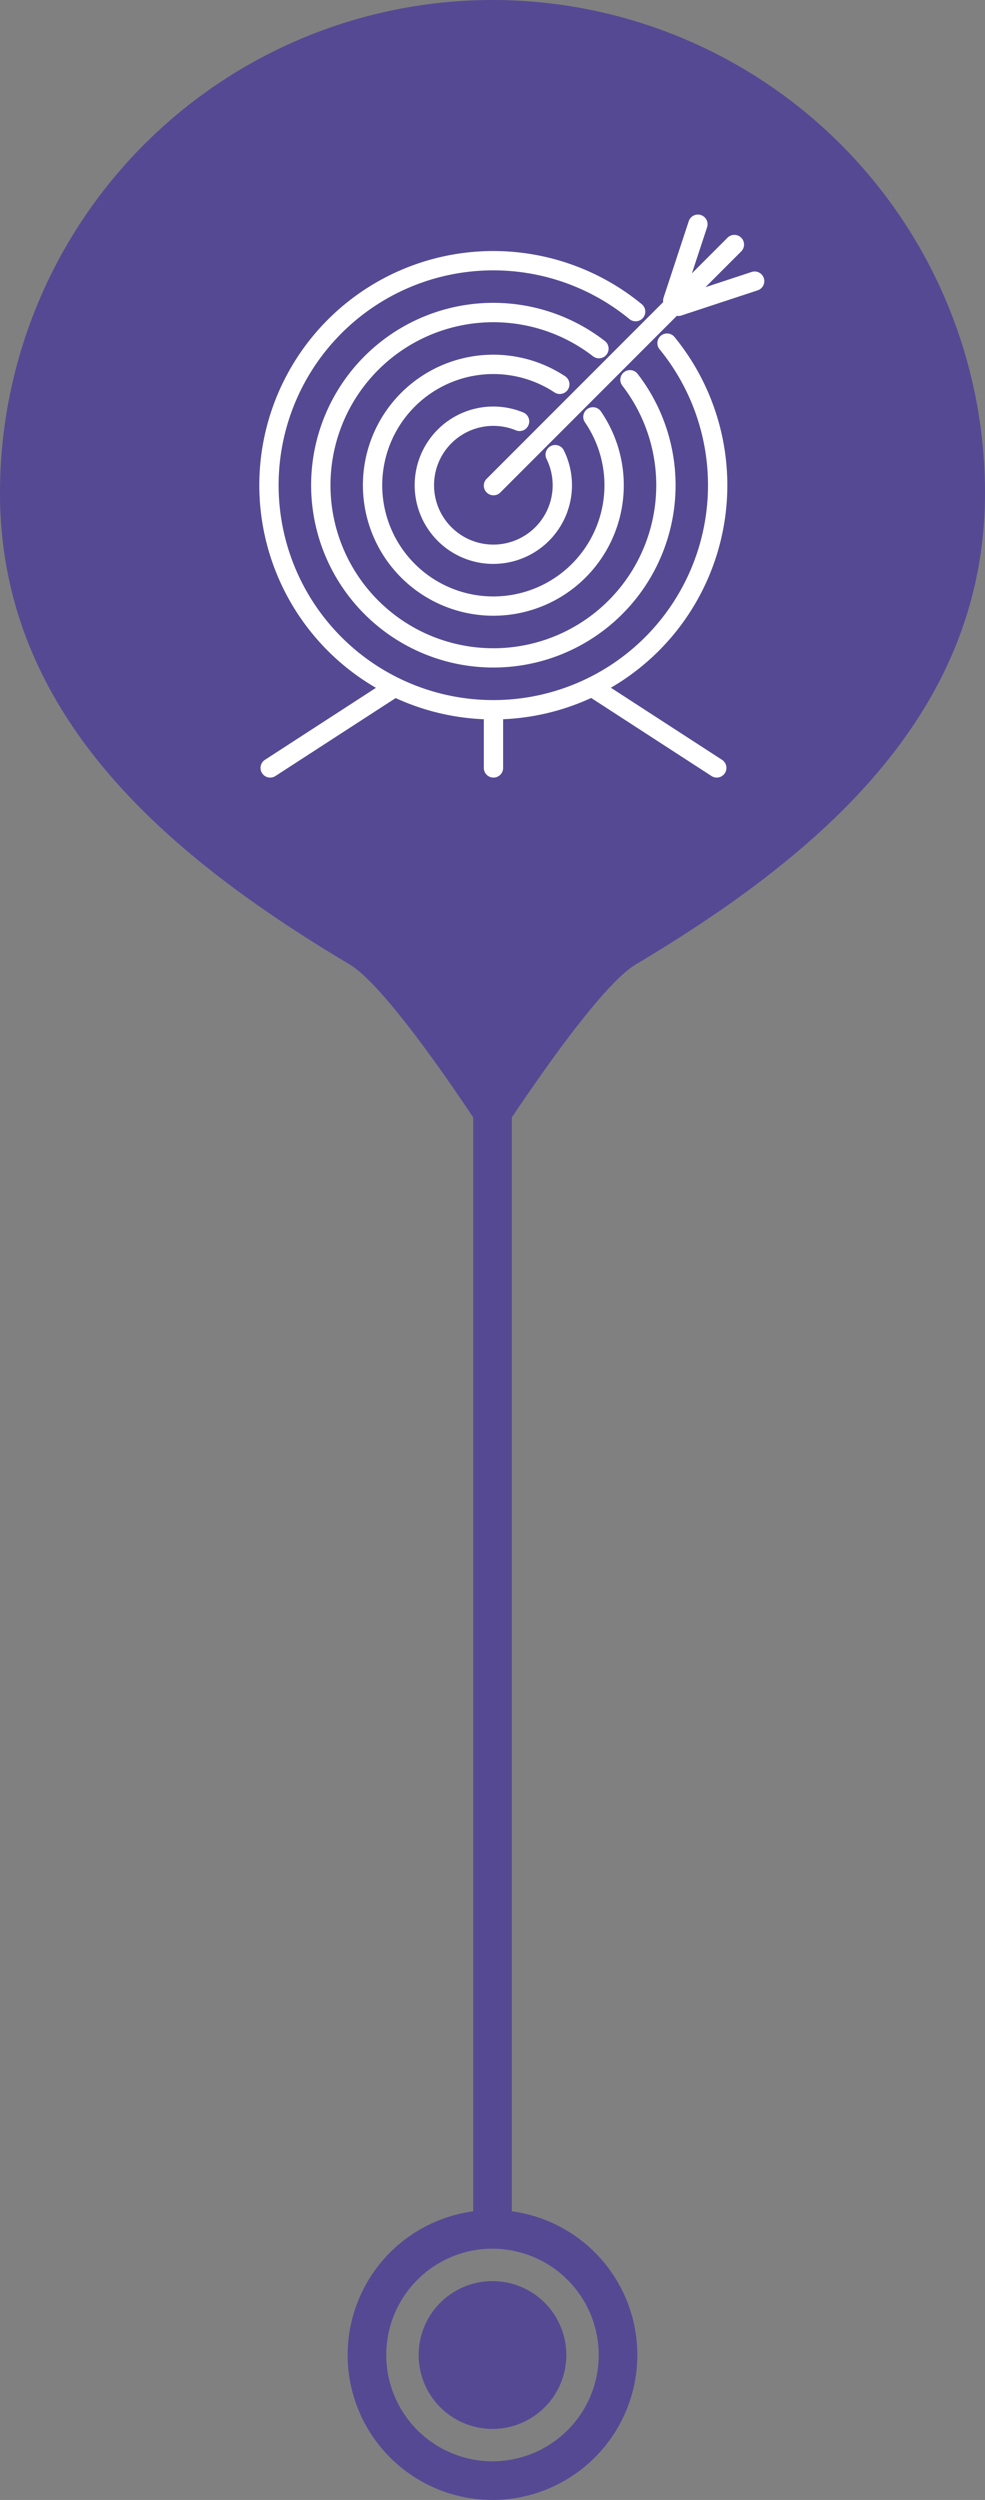<svg xmlns="http://www.w3.org/2000/svg" width="115.156" height="292.03" viewBox="0 0 115.156 292.03"><rect x="0" y="0" width="115.156" height="292.03" fill="#808080" stroke="none"/><g transform="translate(-1601.626 -1996.712)"><rect width="4.516" height="133.22" transform="translate(1656.945 2123.911)" fill="#564994"/><path d="M3507.4,1074.55a16.935,16.935,0,1,1,16.935-16.935,16.953,16.953,0,0,1-16.935,16.935m0-29.354a12.419,12.419,0,1,0,12.419,12.419A12.434,12.434,0,0,0,3507.4,1045.2" transform="translate(-1848.197 1214.192)" fill="#564994"/><path d="M3526.115,1067.7a8.633,8.633,0,1,1-8.633-8.633,8.633,8.633,0,0,1,8.633,8.633" transform="translate(-1858.279 1204.111)" fill="#564994"/><path d="M3515.623,526.591c0,25.967-19.607,42.443-40.847,55.094-5.058,3.013-16.731,21.3-16.731,21.3s-11.636-18.29-16.687-21.3c-21.232-12.653-40.891-29.105-40.891-55.094a57.578,57.578,0,1,1,115.156,0" transform="translate(-1798.841 1527.699)" fill="#564994"/><path d="M3494.974,588.616a27.358,27.358,0,1,1,17.356-48.506,1.129,1.129,0,0,1-1.433,1.745,25.1,25.1,0,1,0,3.49,3.493,1.13,1.13,0,0,1,1.746-1.433,27.358,27.358,0,0,1-21.159,44.7" transform="translate(-1835.674 1492.136)" fill="#fff"/><path d="M3502.321,589.965a21.3,21.3,0,1,1,13.041-38.141,1.129,1.129,0,1,1-1.385,1.784,19.043,19.043,0,1,0,3.436,3.443,1.128,1.128,0,1,1,1.786-1.378,21.292,21.292,0,0,1-16.877,34.292" transform="translate(-1843.021 1484.723)" fill="#fff"/><path d="M3509.671,591.271a15.246,15.246,0,1,1,8.392-27.974,1.129,1.129,0,0,1-1.244,1.885,12.99,12.99,0,1,0,3.566,3.5,1.129,1.129,0,0,1,1.861-1.279,15.241,15.241,0,0,1-12.575,23.868" transform="translate(-1850.371 1477.366)" fill="#fff"/><path d="M3517.018,592.555a9.192,9.192,0,1,1,3.46-17.707,1.129,1.129,0,1,1-.847,2.092,6.934,6.934,0,1,0,3.607,3.352,1.128,1.128,0,1,1,2.024-1,9.19,9.19,0,0,1-8.245,13.26" transform="translate(-1857.718 1470.03)" fill="#fff"/><path d="M3469.045,655.963a1.128,1.128,0,0,1-.613-2.076l14.548-9.427a1.128,1.128,0,1,1,1.226,1.894l-14.549,9.427a1.112,1.112,0,0,1-.612.182" transform="translate(-1835.831 1431.582)" fill="#fff"/><path d="M3566.985,655.963a1.116,1.116,0,0,1-.613-.182l-14.547-9.427a1.128,1.128,0,1,1,1.226-1.894l14.547,9.427a1.128,1.128,0,0,1-.613,2.076" transform="translate(-1881.564 1431.581)" fill="#fff"/><path d="M3526.848,659.215a1.128,1.128,0,0,1-1.129-1.129v-6.749a1.129,1.129,0,0,1,2.258,0v6.749a1.128,1.128,0,0,1-1.129,1.129" transform="translate(-1867.53 1428.33)" fill="#fff"/><path d="M3526.848,560.188a1.129,1.129,0,0,1-.8-1.927l28.163-28.163a1.129,1.129,0,0,1,1.6,1.6l-28.163,28.163a1.126,1.126,0,0,1-.8.331" transform="translate(-1867.53 1494.381)" fill="#fff"/><path d="M3573.26,535.712a1.112,1.112,0,0,1-.353-.056,1.128,1.128,0,0,1-.719-1.427l2.938-8.916a1.129,1.129,0,1,1,2.144.708l-2.939,8.916a1.129,1.129,0,0,1-1.071.775" transform="translate(-1892.983 1497.25)" fill="#fff"/><path d="M3574.719,544.429a1.129,1.129,0,0,1-.353-2.2l8.915-2.938a1.129,1.129,0,0,1,.706,2.145l-8.915,2.938a1.092,1.092,0,0,1-.353.057" transform="translate(-1893.783 1489.191)" fill="#fff"/></g></svg>